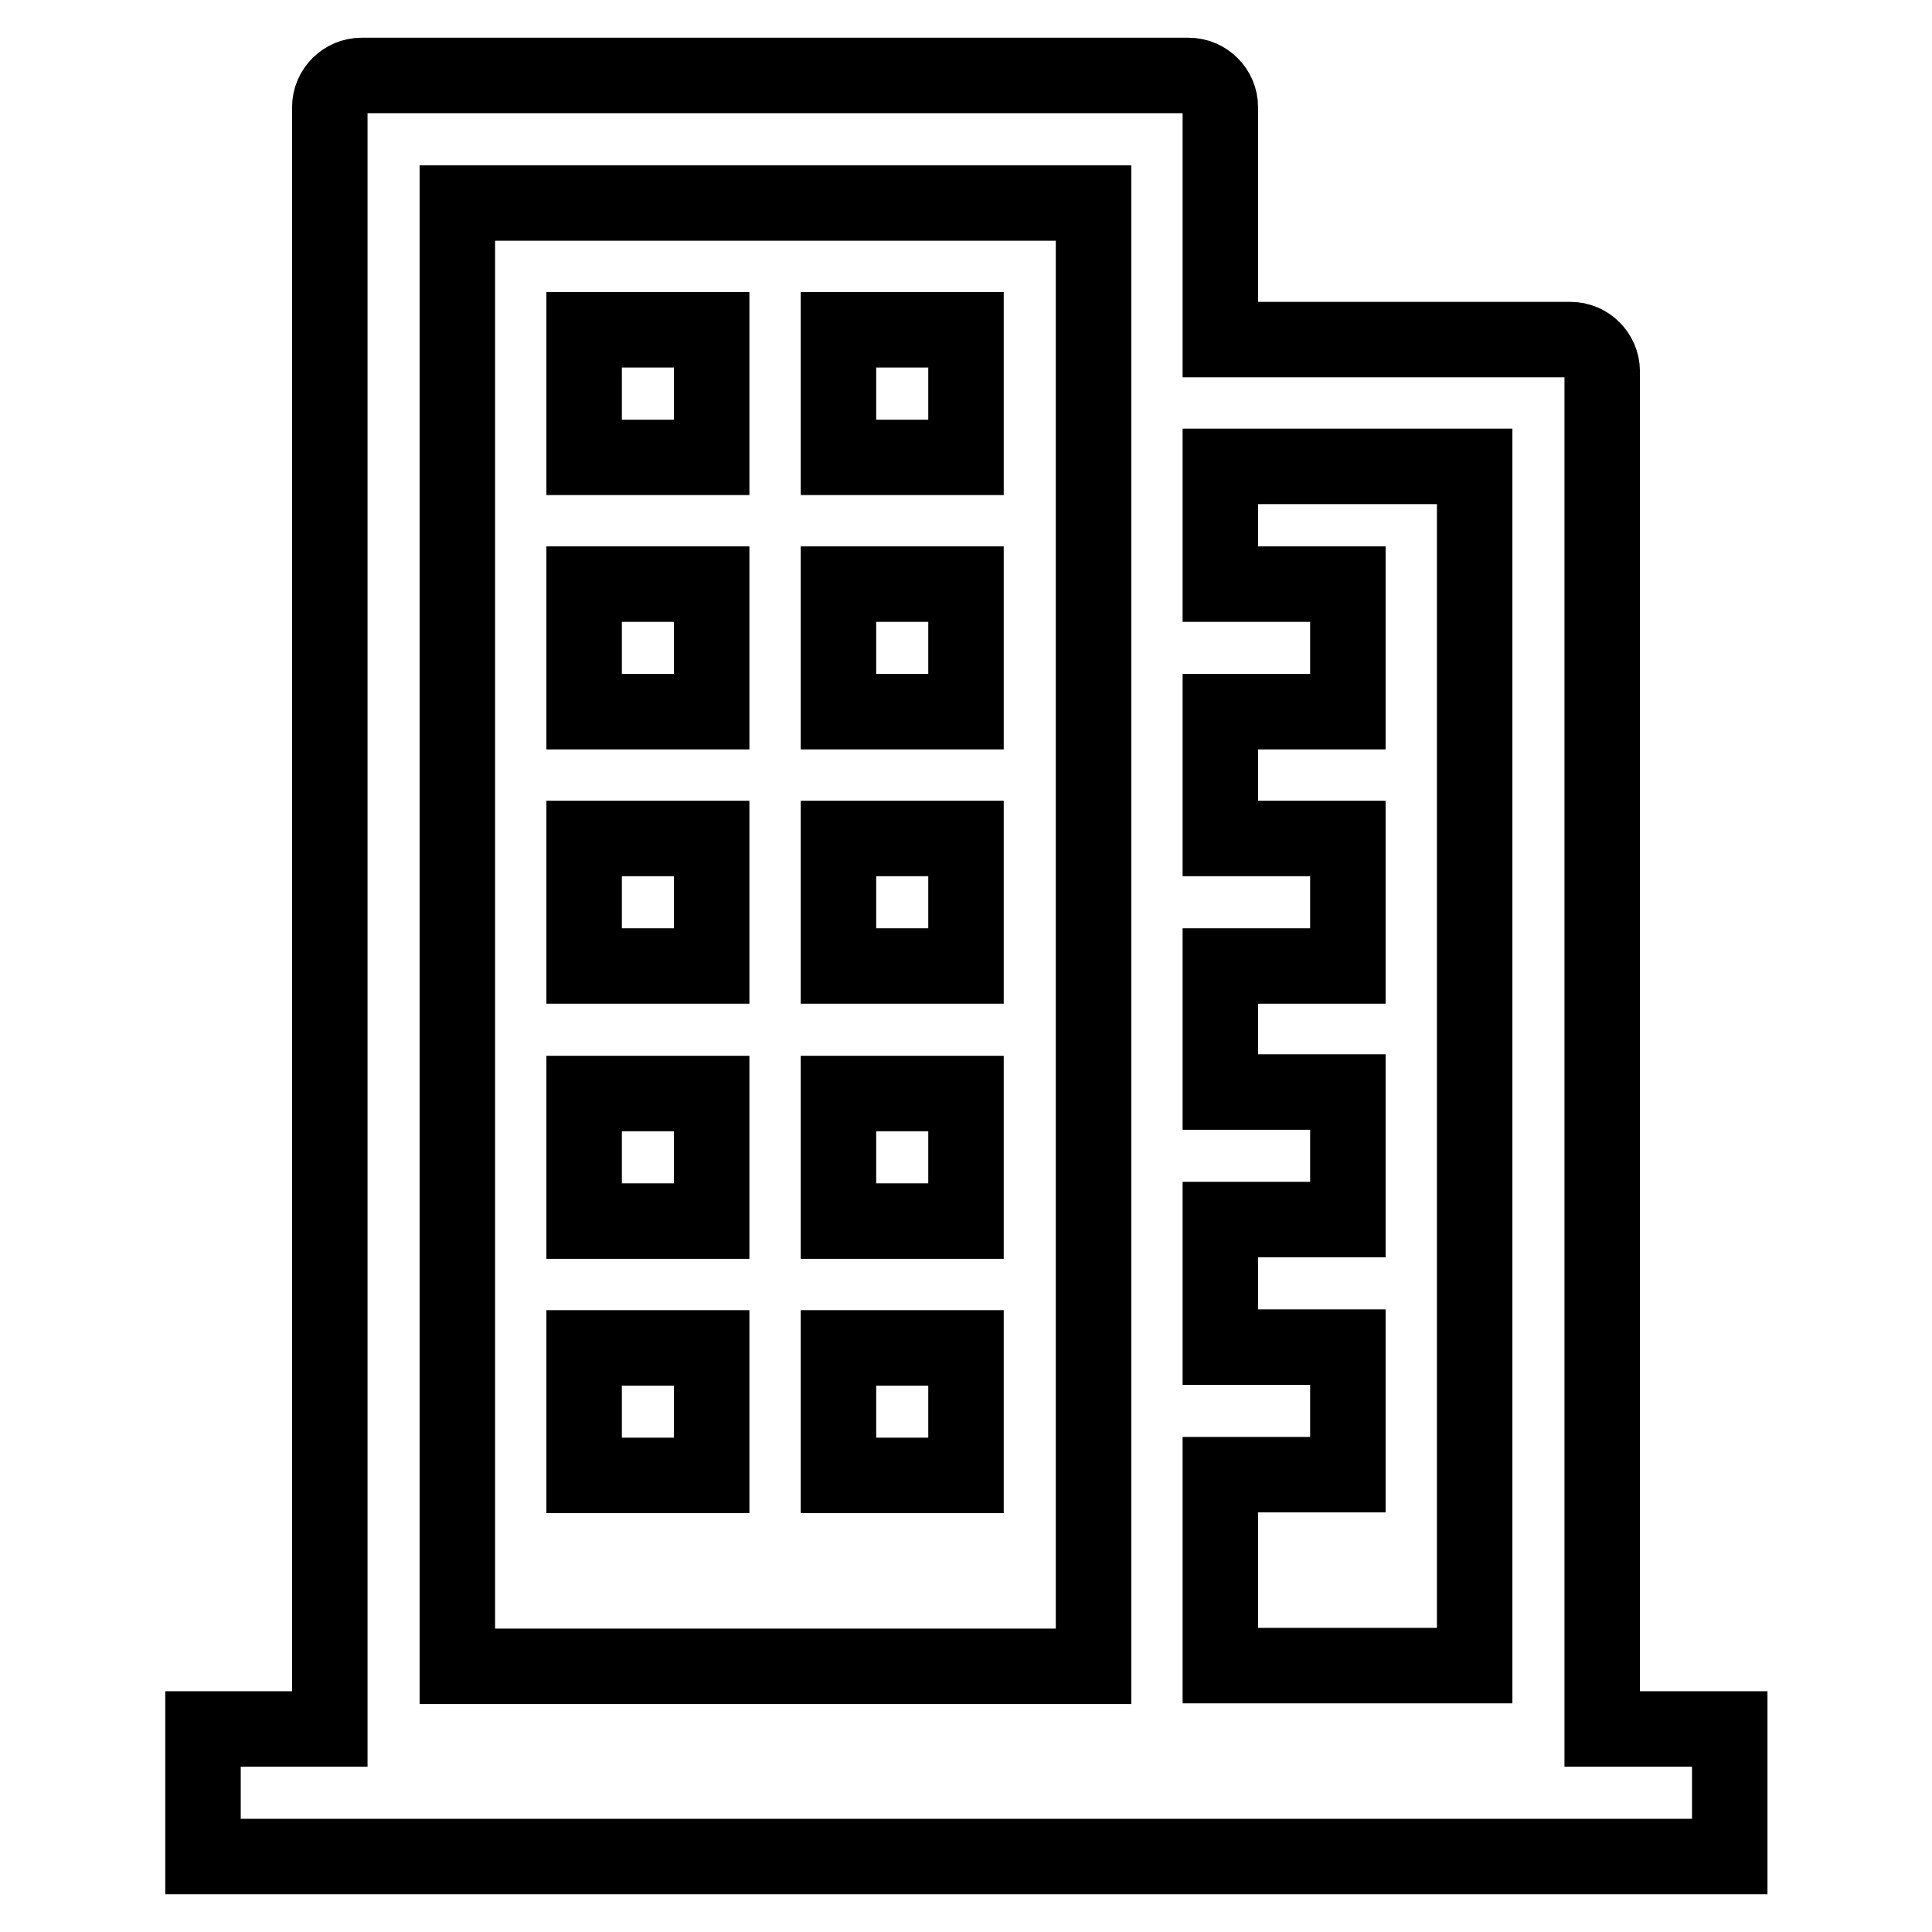 <?xml version="1.0" encoding="utf-8"?>
<!-- Svg Vector Icons : http://www.onlinewebfonts.com/icon -->
<!DOCTYPE svg PUBLIC "-//W3C//DTD SVG 1.1//EN" "http://www.w3.org/Graphics/SVG/1.1/DTD/svg11.dtd">
<svg version="1.1" xmlns="http://www.w3.org/2000/svg" xmlns:xlink="http://www.w3.org/1999/xlink" x="0px" y="0px" viewBox="0 0 256 256" enable-background="new 0 0 256 256" xml:space="preserve">
<g> <path stroke-width="10" fill-opacity="0" stroke="#000000"  d="M212.3,229.1V49.2c0-2.3-1.9-4.2-4.2-4.2h-46.4V14.2c0-2.3-1.9-4.2-4.2-4.2H47.9c-2.3,0-4.2,1.9-4.2,4.2 v214.9H26.9V246h202.3v-16.9H212.3z M195.4,61.8v158.9h-33.7v-25.3h16.9v-16.9h-16.9v-16.9h16.9v-16.9h-16.9V128h16.9v-16.9h-16.9 V94.3h16.9V77.4h-16.9V61.8H195.4z M60.6,26.9h84.3v193.9H60.6V26.9z M77.4,43.7h16.9v16.9H77.4V43.7z M111.1,43.7H128v16.9h-16.9 V43.7z M77.4,77.4h16.9v16.9H77.4V77.4z M111.1,77.4H128v16.9h-16.9V77.4z M77.4,111.1h16.9V128H77.4V111.1z M111.1,111.1H128V128 h-16.9V111.1z M77.4,144.9h16.9v16.9H77.4V144.9z M111.1,144.9H128v16.9h-16.9V144.9z M77.4,178.6h16.9v16.9H77.4V178.6z  M111.1,178.6H128v16.9h-16.9V178.6z"/></g>
</svg>